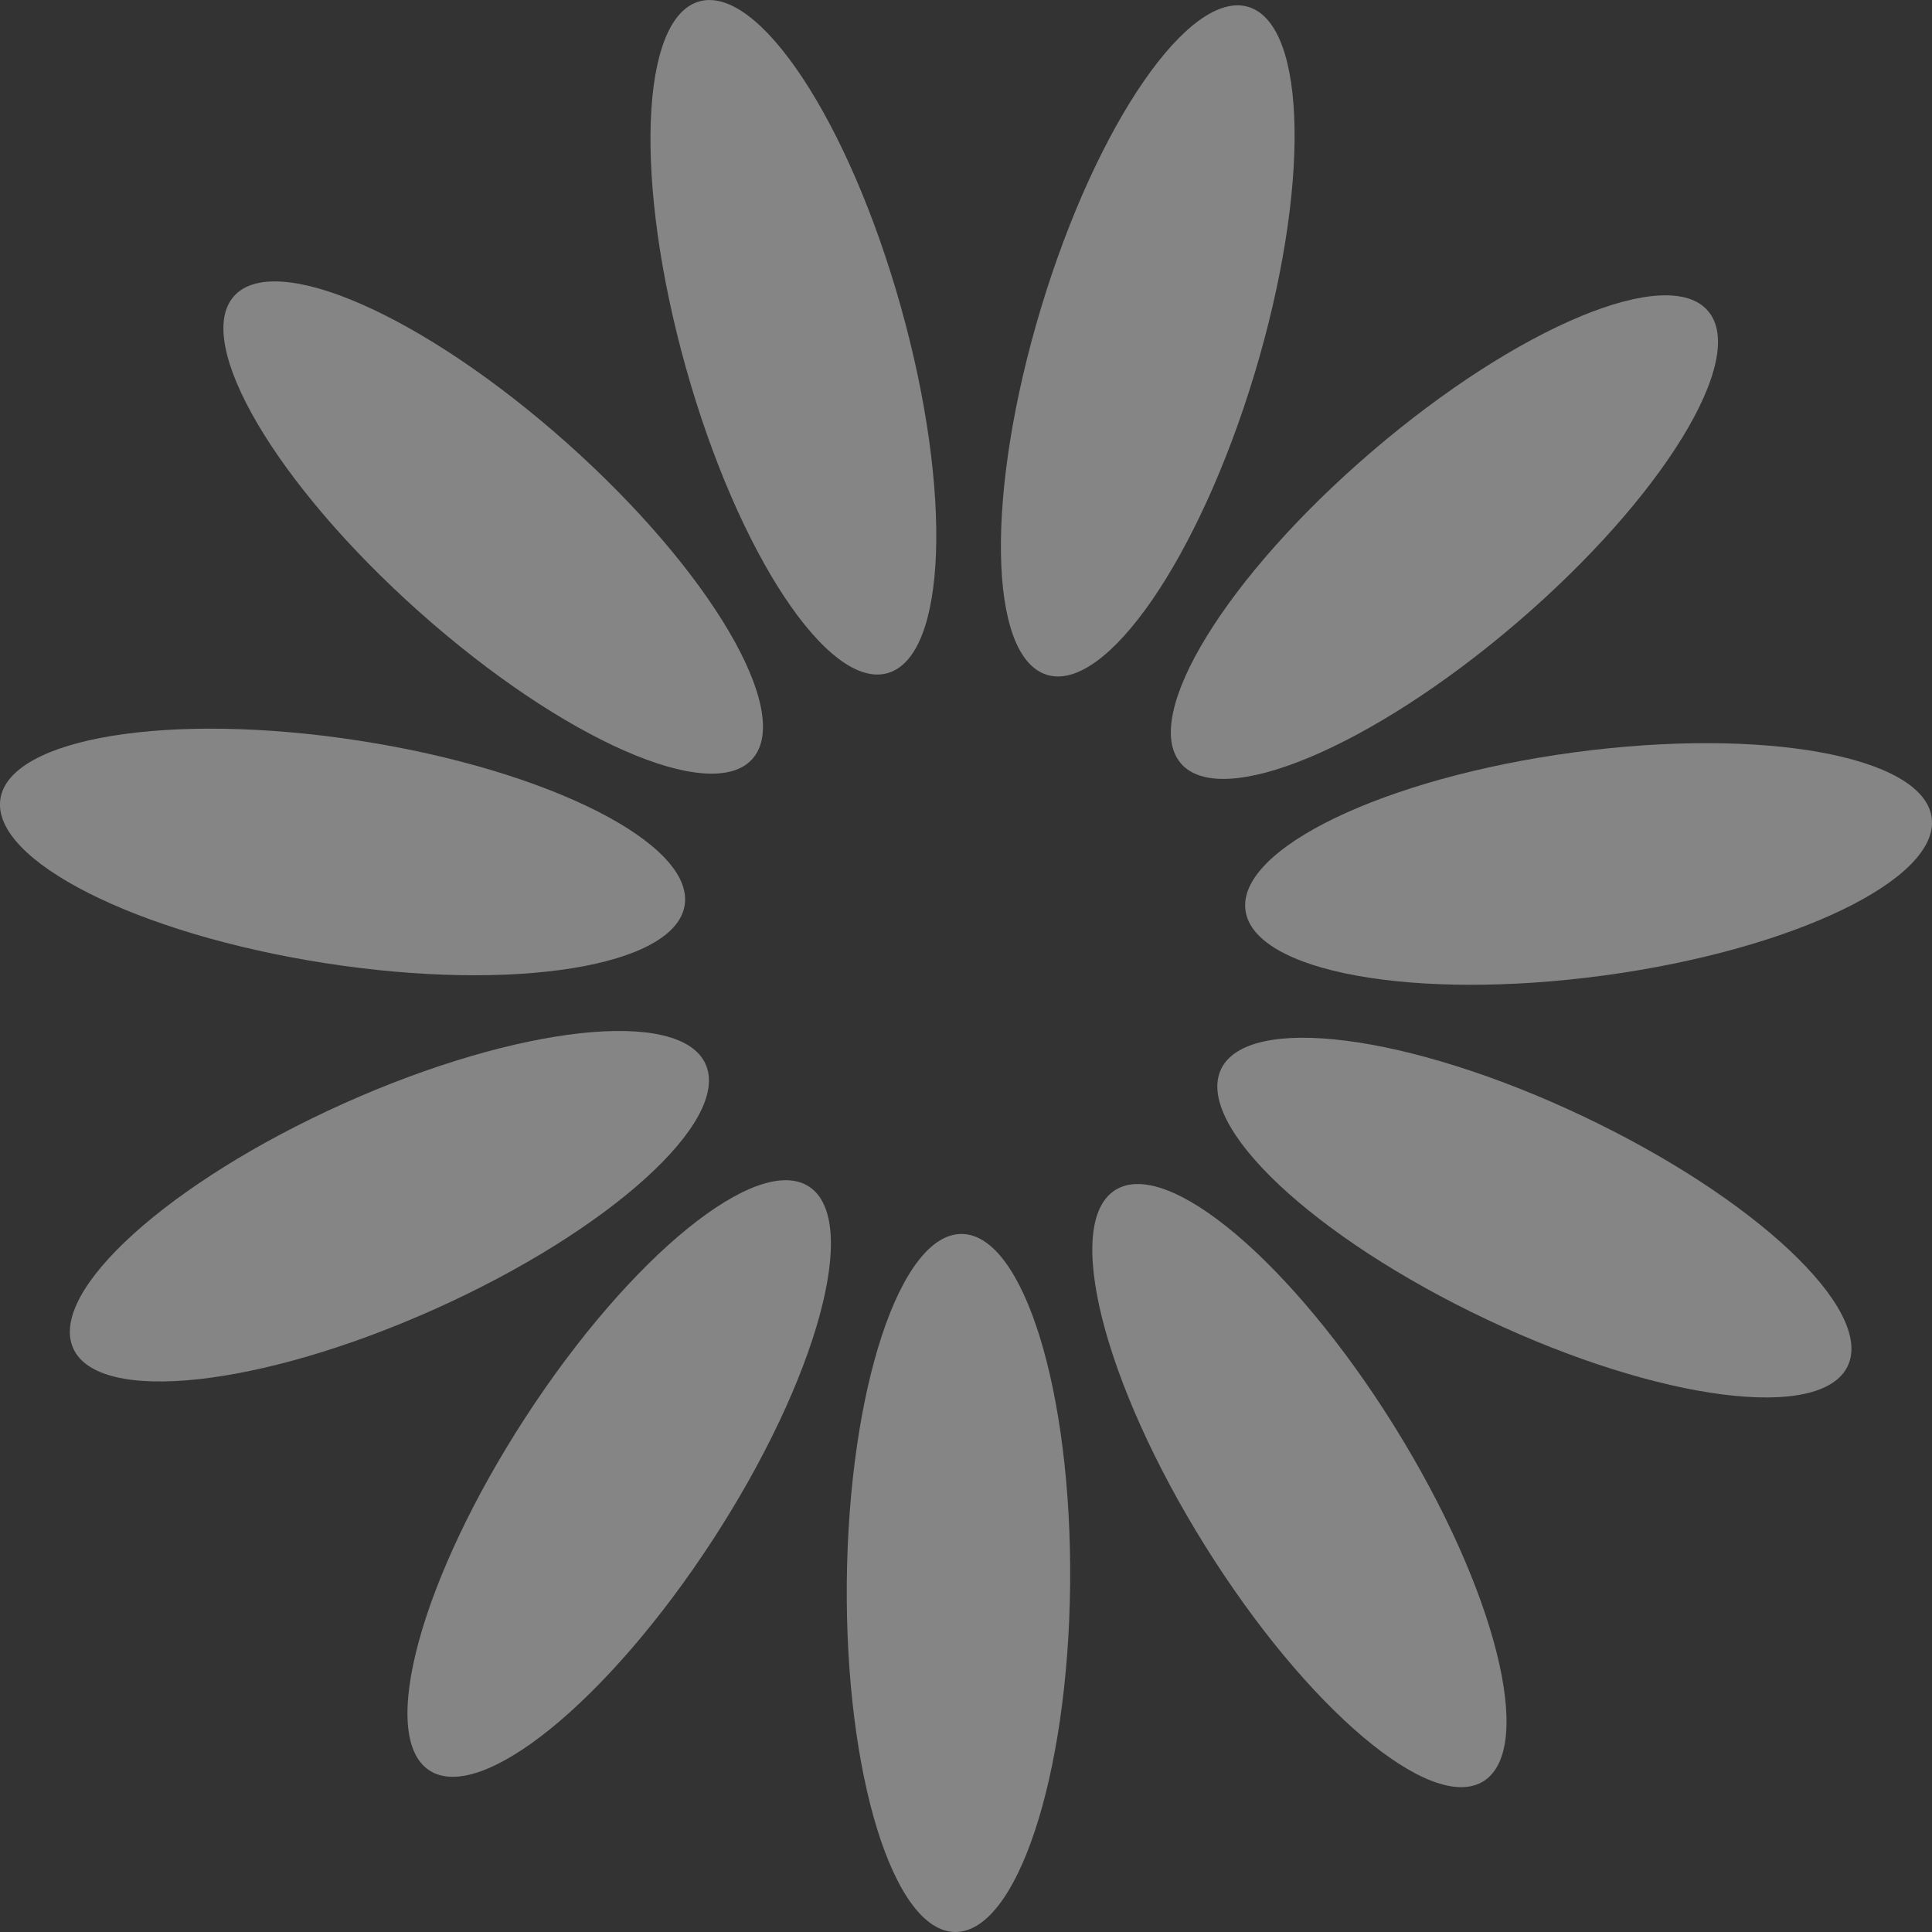 <svg width="20" height="20" viewBox="0 0 20 20" fill="none" xmlns="http://www.w3.org/2000/svg">
<rect x="0" y="0" width="20" height="20" fill="#333333" stroke="none"/>
<path d="M11.078 16.398C11.097 14.403 10.595 12.78 9.957 12.774C9.319 12.767 8.786 14.38 8.766 16.375C8.747 18.371 9.249 19.994 9.887 20C10.525 20.006 11.058 18.394 11.078 16.398Z" fill="white" fill-opacity="0.4"/>
<path d="M7.376 15.945C8.462 14.277 8.91 12.638 8.377 12.285C7.843 11.932 6.53 12.998 5.444 14.666C4.358 16.334 3.909 17.973 4.443 18.326C4.977 18.679 6.29 17.613 7.376 15.945Z" fill="white" fill-opacity="0.4"/>
<path d="M4.501 13.552C6.309 12.741 7.565 11.606 7.305 11.018C7.046 10.43 5.37 10.611 3.561 11.422C1.753 12.233 0.497 13.367 0.757 13.956C1.016 14.543 2.692 14.363 4.501 13.552Z" fill="white" fill-opacity="0.4"/>
<path d="M7.088 9.369C7.185 8.733 5.678 7.971 3.722 7.668C1.766 7.364 0.102 7.634 0.004 8.27C-0.093 8.906 1.414 9.668 3.37 9.971C5.327 10.275 6.991 10.005 7.088 9.369Z" fill="white" fill-opacity="0.4"/>
<path d="M7.791 7.854C8.213 7.372 7.354 5.909 5.871 4.588C4.388 3.266 2.843 2.586 2.42 3.068C1.998 3.55 2.857 5.013 4.34 6.334C5.823 7.656 7.368 8.336 7.791 7.854Z" fill="white" fill-opacity="0.4"/>
<path d="M9.189 6.968C9.803 6.793 9.864 5.094 9.325 3.174C8.786 1.254 7.852 -0.161 7.238 0.015C6.623 0.19 6.562 1.889 7.101 3.809C7.64 5.729 8.575 7.144 9.189 6.968Z" fill="white" fill-opacity="0.4"/>
<path d="M12.987 3.869C13.563 1.959 13.536 0.26 12.925 0.072C12.314 -0.115 11.352 1.281 10.776 3.19C10.2 5.099 10.227 6.799 10.838 6.986C11.448 7.173 12.411 5.778 12.987 3.869Z" fill="white" fill-opacity="0.4"/>
<path d="M15.701 6.448C17.209 5.156 18.097 3.711 17.683 3.221C17.27 2.73 15.713 3.38 14.204 4.672C12.696 5.964 11.808 7.409 12.222 7.9C12.635 8.39 14.193 7.74 15.701 6.448Z" fill="white" fill-opacity="0.4"/>
<path d="M16.598 10.099C18.56 9.834 20.081 9.102 19.997 8.465C19.912 7.827 18.253 7.524 16.291 7.789C14.33 8.053 12.808 8.785 12.893 9.423C12.977 10.061 14.636 10.363 16.598 10.099Z" fill="white" fill-opacity="0.4"/>
<path d="M19.129 14.138C19.399 13.555 18.166 12.396 16.374 11.549C14.582 10.702 12.91 10.488 12.639 11.071C12.368 11.654 13.601 12.813 15.393 13.66C17.185 14.507 18.858 14.721 19.129 14.138Z" fill="white" fill-opacity="0.4"/>
<path d="M15.359 18.438C15.899 18.095 15.483 16.448 14.43 14.758C13.376 13.069 12.084 11.977 11.544 12.32C11.004 12.662 11.42 14.31 12.473 15.999C13.527 17.688 14.819 18.78 15.359 18.438Z" fill="white" fill-opacity="0.4"/>
</svg>
